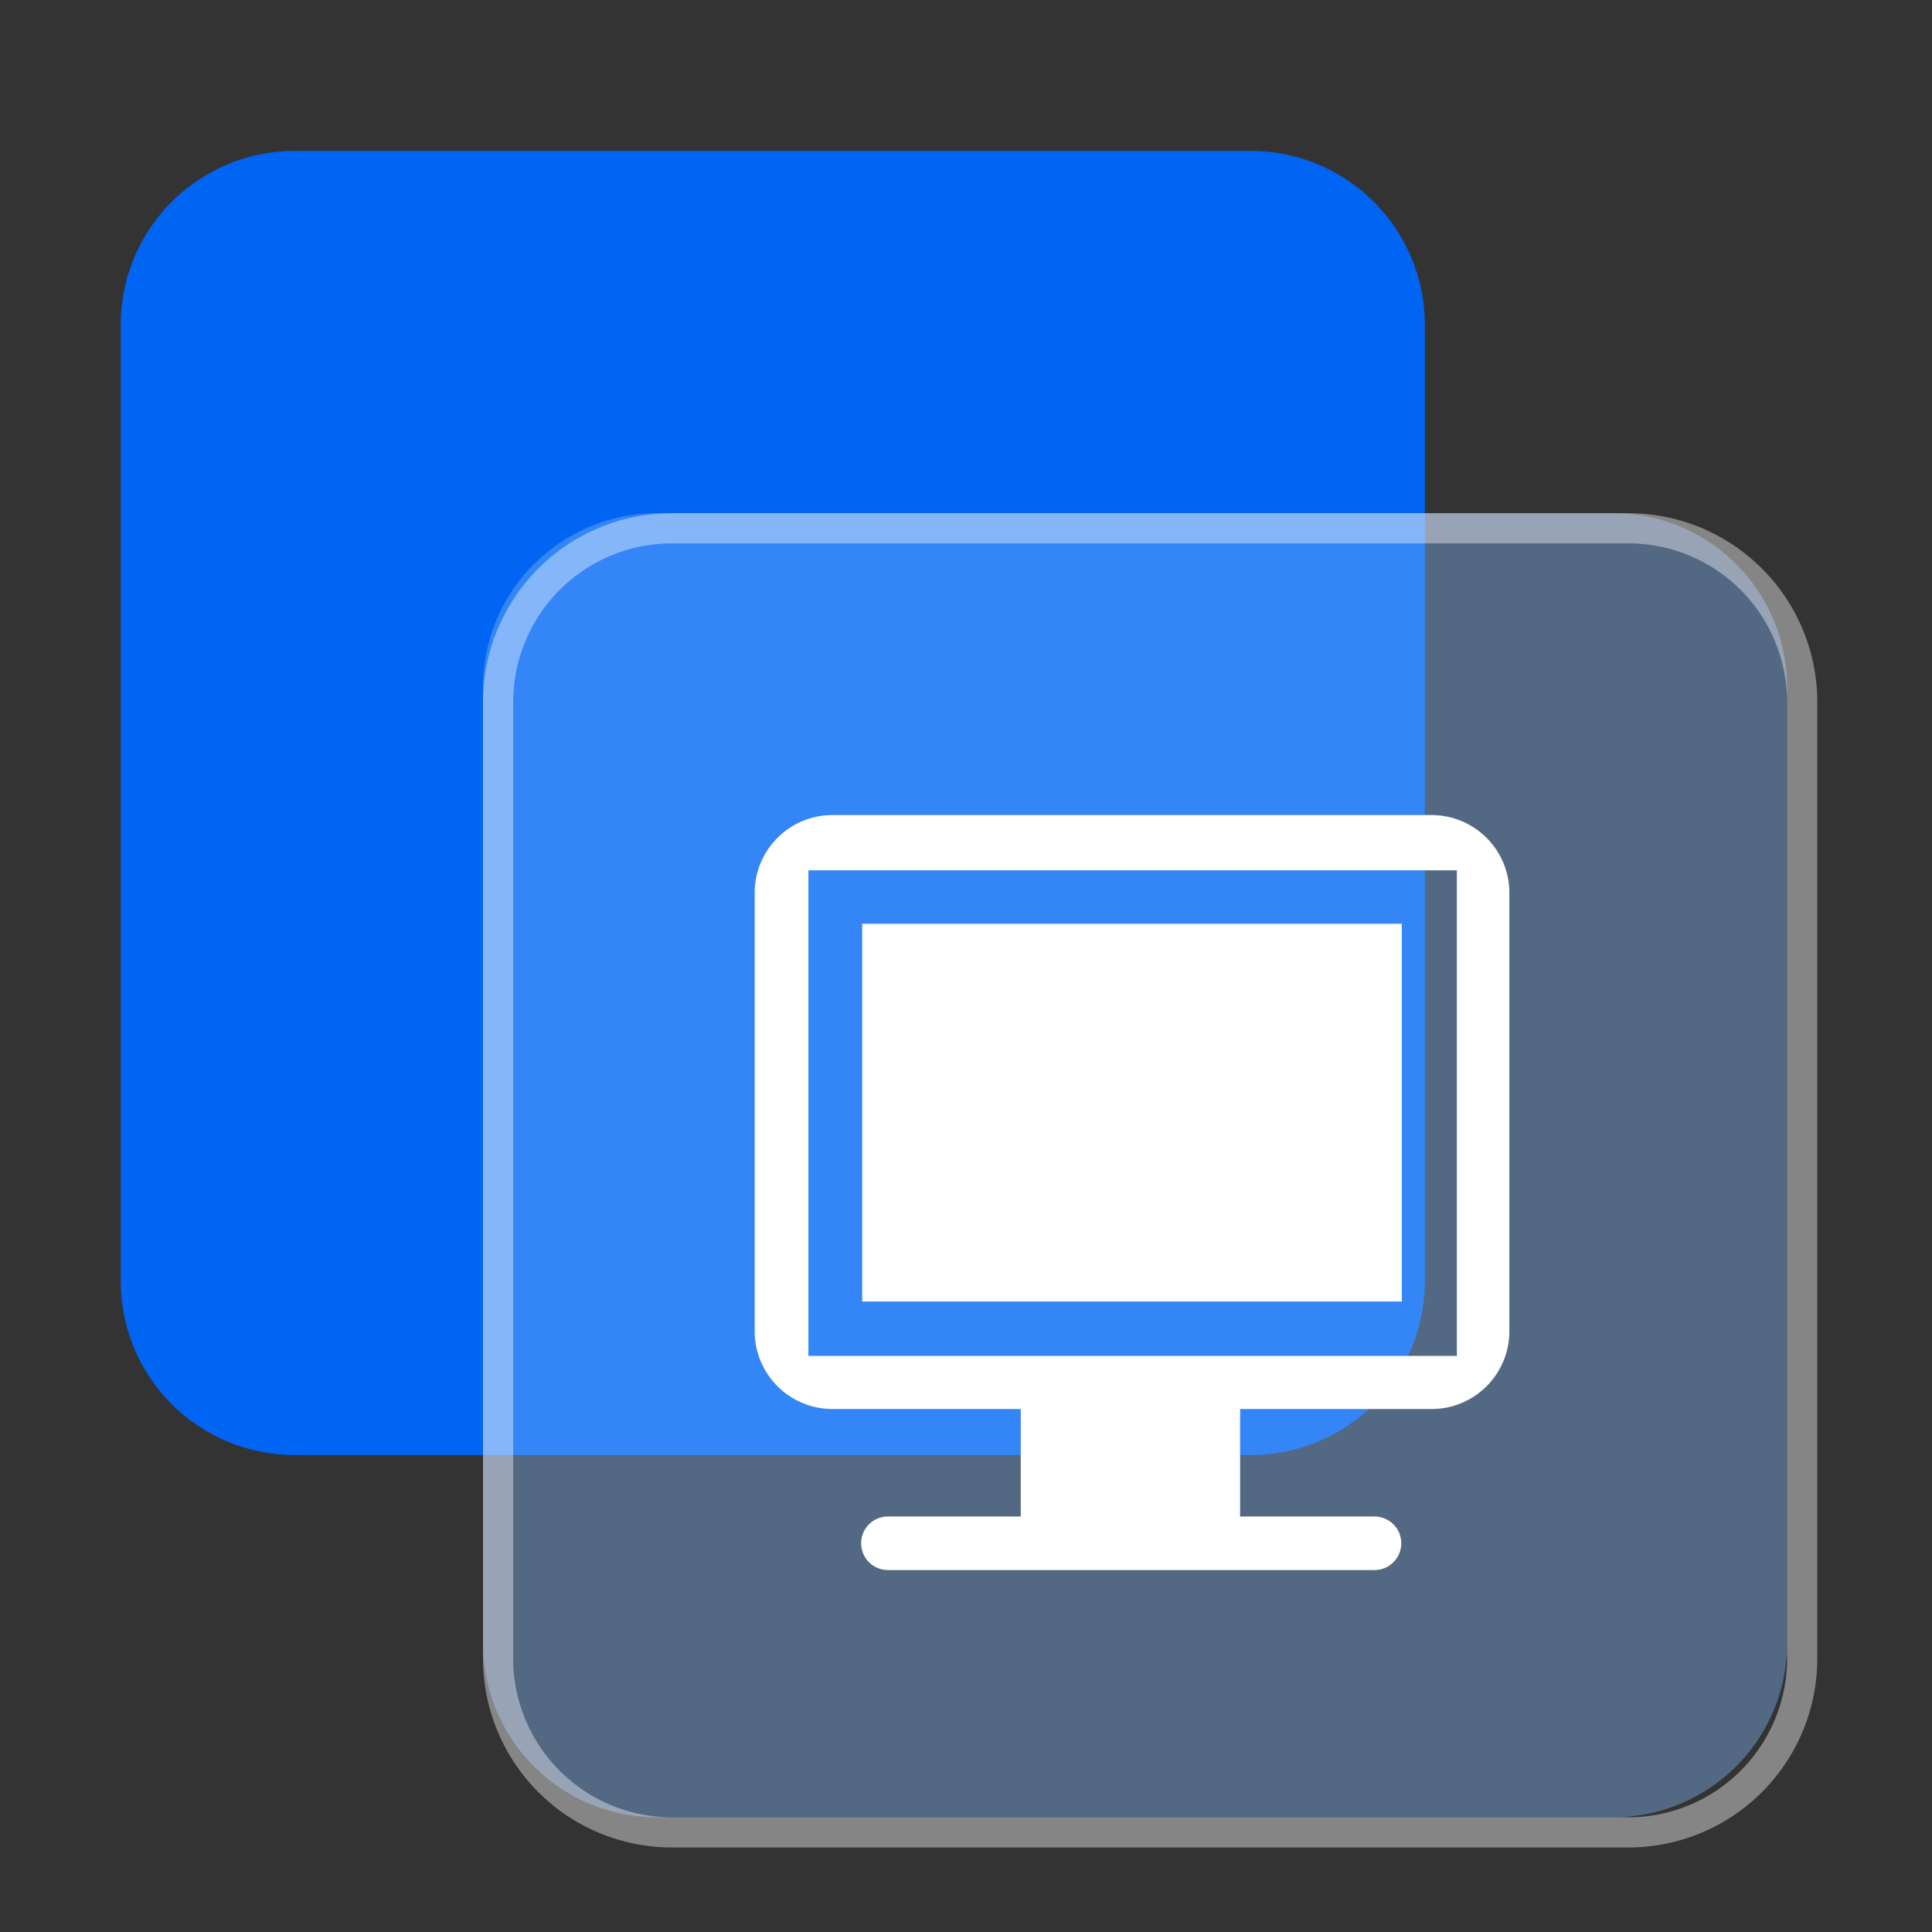 <?xml version="1.0" standalone="no"?><!DOCTYPE svg PUBLIC "-//W3C//DTD SVG 1.1//EN" "http://www.w3.org/Graphics/SVG/1.1/DTD/svg11.dtd"><svg t="1752951246860" class="icon" viewBox="0 0 1024 1024" version="1.1" xmlns="http://www.w3.org/2000/svg" p-id="5896" xmlns:xlink="http://www.w3.org/1999/xlink" width="200" height="200"><rect x="0" y="0" width="1024" height="1024" fill="#333333" stroke="none"/><path d="M663.04 80H156.16A92.16 92.16 0 0 0 64 172.16v506.88a92.16 92.16 0 0 0 92.16 92.16h506.88a92.16 92.16 0 0 0 92.16-92.16V172.16A92.16 92.16 0 0 0 663.04 80z" fill="#0065F3" p-id="5897"></path><path d="M855.04 272H348.16A92.16 92.16 0 0 0 256 364.16v506.88a92.16 92.16 0 0 0 92.16 92.16h506.88a92.16 92.16 0 0 0 92.16-92.16V364.16A92.16 92.16 0 0 0 855.04 272z" fill="#82B6FA" opacity=".4" p-id="5898"></path><path d="M356.16 288h506.88a84.16 84.16 0 0 1 84.16 84.16v506.88a84.16 84.16 0 0 1-84.16 84.16H356.16A84.16 84.16 0 0 1 272 879.04V372.16A84.16 84.16 0 0 1 356.16 288z m607.04 84.16A100.16 100.16 0 0 0 863.04 272H356.16A100.16 100.16 0 0 0 256 372.16v506.88a100.16 100.16 0 0 0 100.16 100.16h506.88a100.16 100.16 0 0 0 100.16-100.16V372.16z" fill="#FFFFFF" opacity=".4" p-id="5899"></path><path d="M456.976 489.6h286.016v200.224H456.976V489.6zM758.816 432H441.184A41.232 41.232 0 0 0 400 473.28v232.24a41.232 41.232 0 0 0 41.184 41.28h99.84v56.976h-70.4a14.192 14.192 0 0 0 0 28.384h257.888a14.192 14.192 0 0 0 0-28.384H657.28v-56.96h101.536A41.232 41.232 0 0 0 800 705.52V473.28A41.232 41.232 0 0 0 758.816 432z m13.344 286.656H428.464V461.28H772.16v257.376z" fill="#FFFFFF" p-id="5900"></path></svg>